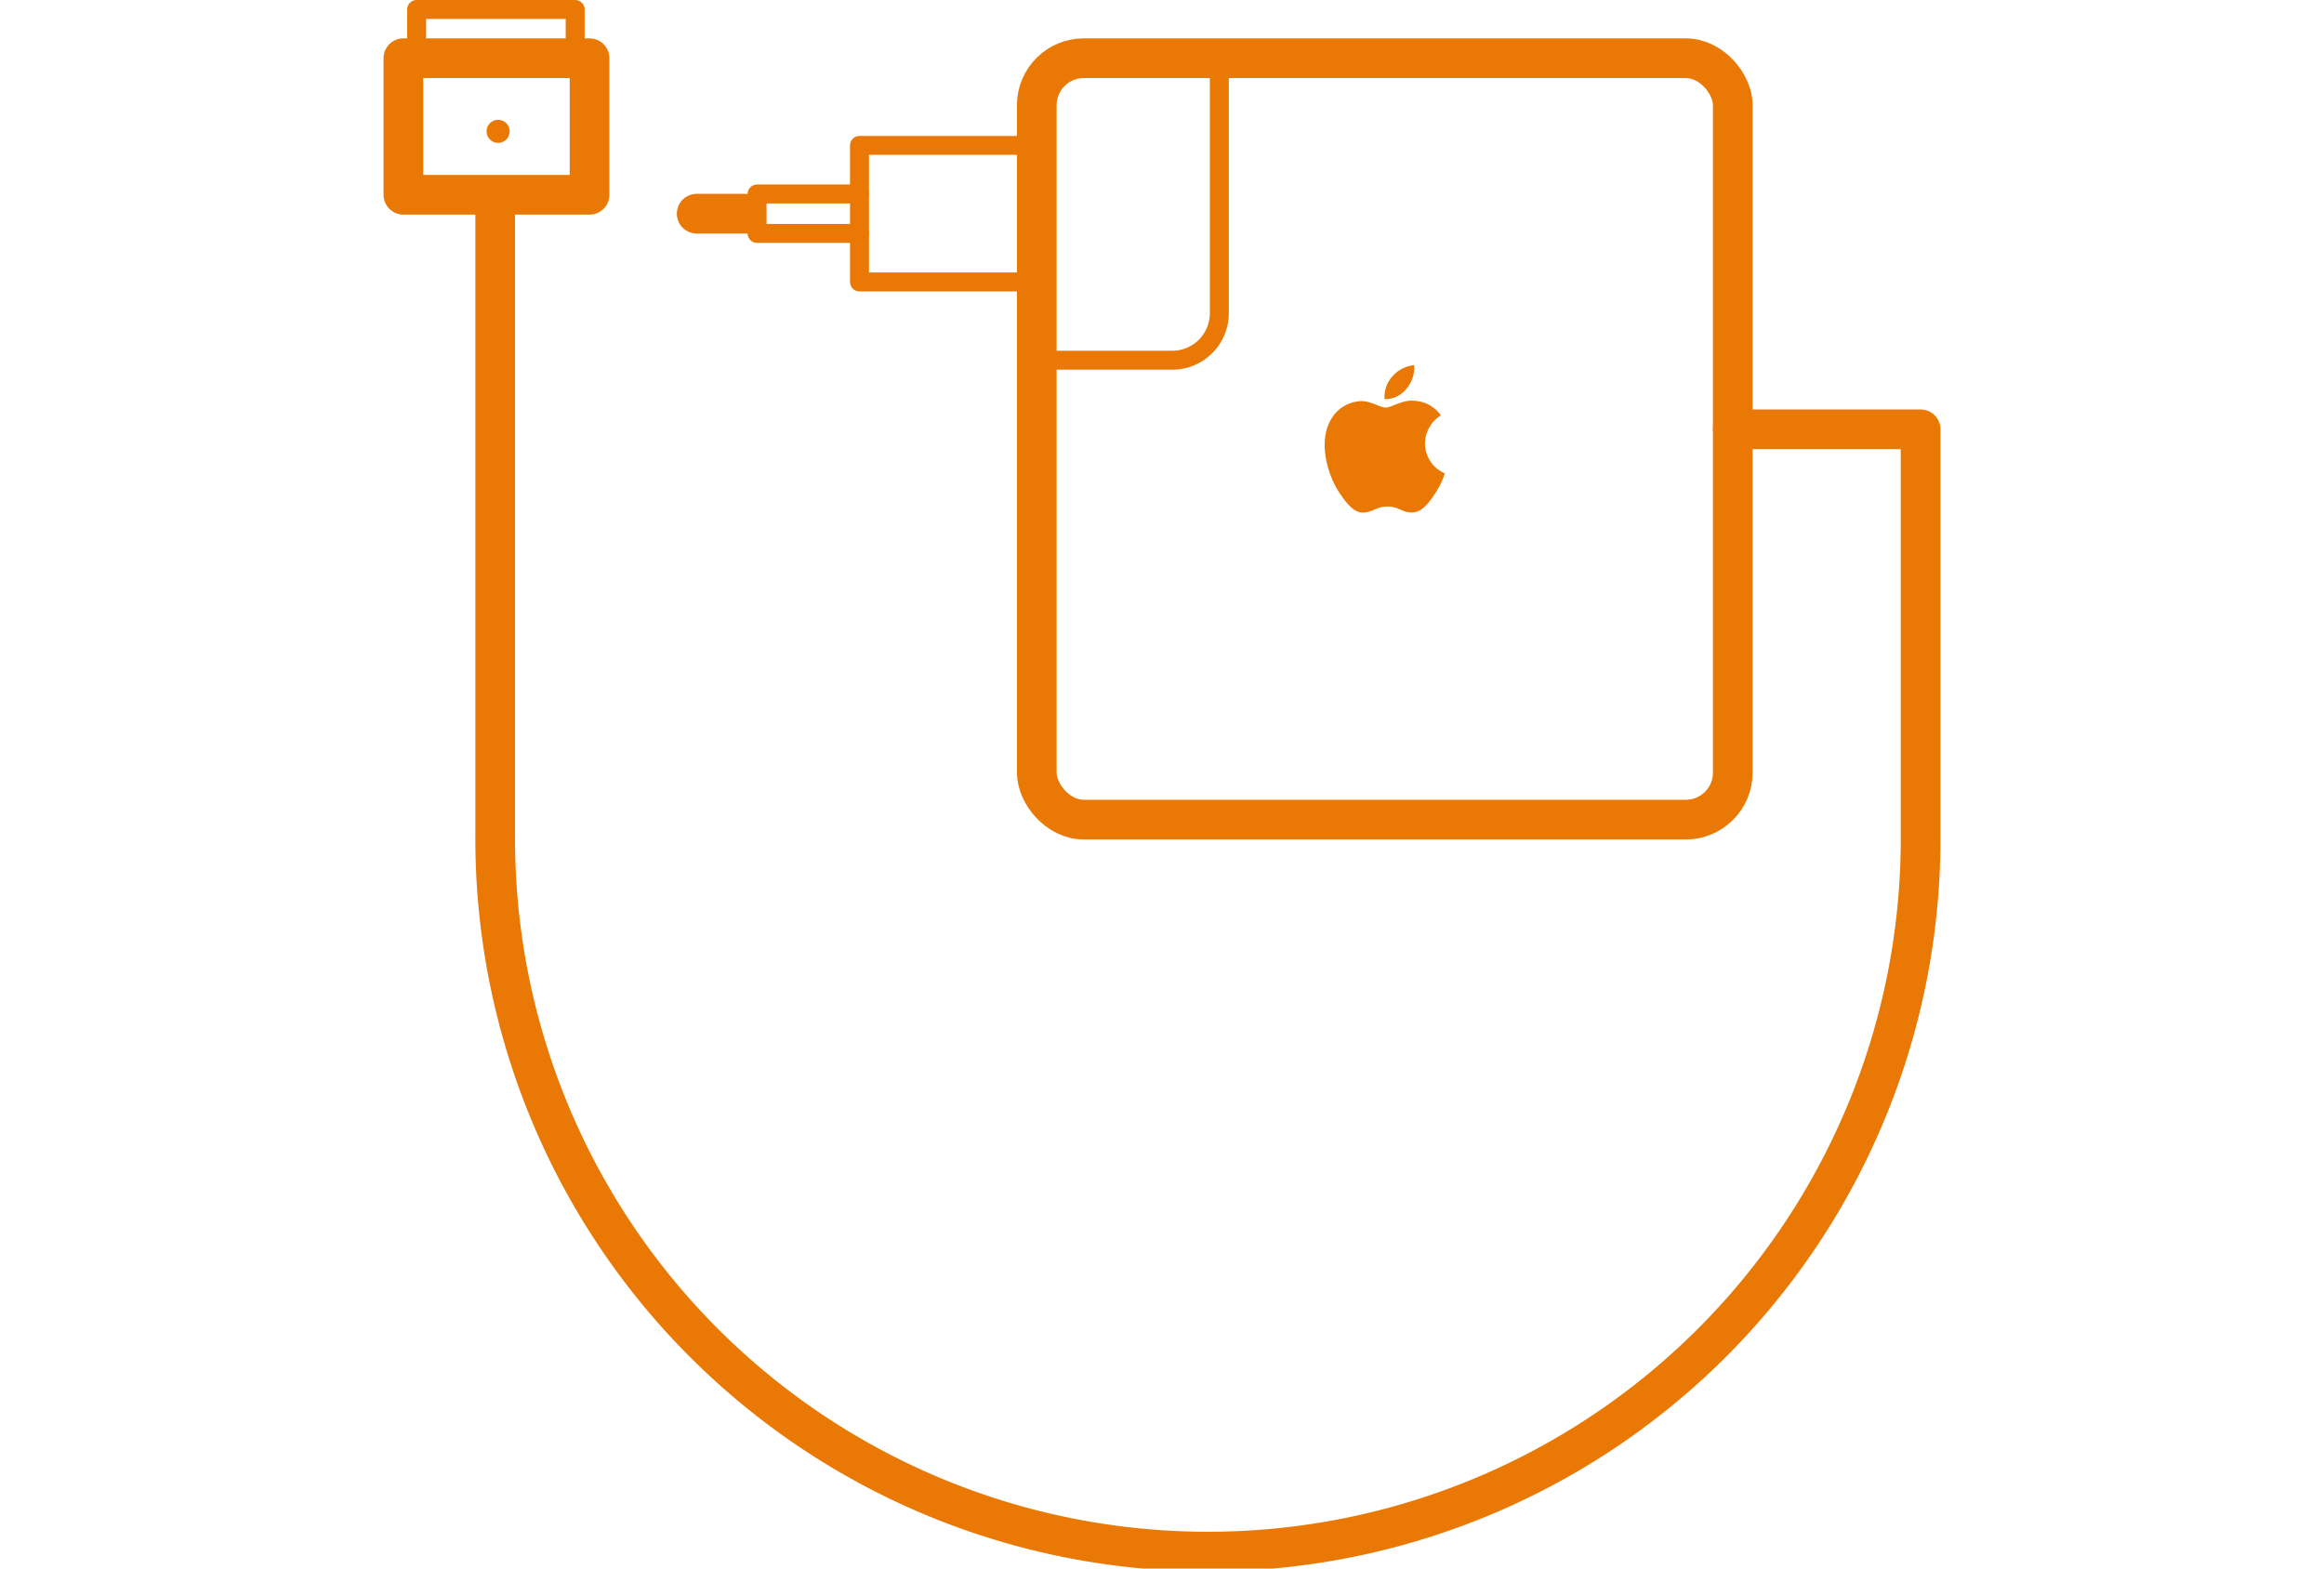 <svg xmlns="http://www.w3.org/2000/svg" width="200" height="135" viewBox="0 0 131.416 132.413">
  <g id="Gruppe_1221" data-name="Gruppe 1221" transform="translate(-43.285 -24.559)">
    <g id="Gruppe_1219" data-name="Gruppe 1219">
      <rect id="Rechteck_858" data-name="Rechteck 858" width="58.749" height="64.278" rx="3.966" transform="translate(98.423 29.473)" stroke-width="3.35" stroke="#e97904" stroke-linecap="round" stroke-linejoin="round" fill="none"/>
      <path id="Pfad_1460" data-name="Pfad 1460" d="M113.831,30.015V51a3.967,3.967,0,0,1-3.967,3.967H98.423" fill="none" stroke="#e97904" stroke-linecap="round" stroke-linejoin="round" stroke-width="1.6"/>
      <path id="Pfad_1461" data-name="Pfad 1461" d="M98.423,48.362H83.459V36.834H98.423" fill="none" stroke="#e97904" stroke-linecap="round" stroke-linejoin="round" stroke-width="1.6"/>
      <path id="Pfad_1462" data-name="Pfad 1462" d="M83.459,40.934H74.813v3.328h8.646" fill="none" stroke="#e97904" stroke-linecap="round" stroke-linejoin="round" stroke-width="1.6"/>
      <line id="Linie_378" data-name="Linie 378" x1="4.097" transform="translate(69.716 42.598)" fill="none" stroke="#e97904" stroke-linecap="round" stroke-linejoin="round" stroke-width="3.35"/>
      <path id="Pfad_1463" data-name="Pfad 1463" d="M157.172,60.8h15.854V95.138a60.159,60.159,0,1,1-120.317,0V41h7.964V29.473H44.96V41h7.749" fill="none" stroke="#e97904" stroke-linecap="round" stroke-linejoin="round" stroke-width="3.35"/>
      <circle id="Ellipse_196" data-name="Ellipse 196" cx="0.977" cy="0.977" r="0.977" transform="translate(51.978 34.67)" fill="#e97904"/>
      <path id="Pfad_1464" data-name="Pfad 1464" d="M59.46,28.518V25.359H46.076V29.1" fill="none" stroke="#e97904" stroke-linecap="round" stroke-linejoin="round" stroke-width="1.6"/>
    </g>
    <g id="Gruppe_1220" data-name="Gruppe 1220">
      <path id="Pfad_1465" data-name="Pfad 1465" d="M132.866,64.519A6.9,6.9,0,0,1,132,66.29c-.519.758-1.058,1.514-1.906,1.53s-1.1-.5-2.054-.5-1.252.479-2.04.51c-.819.031-1.443-.82-1.966-1.575-1.069-1.546-1.885-4.368-.788-6.272a3.047,3.047,0,0,1,2.575-1.561c.805-.015,1.563.541,2.055.541s1.413-.669,2.383-.571a2.915,2.915,0,0,1,2.277,1.235A2.817,2.817,0,0,0,131.194,62a2.746,2.746,0,0,0,1.672,2.518m-3.239-7.143a2.738,2.738,0,0,0,.648-1.988,2.785,2.785,0,0,0-1.834.943,2.606,2.606,0,0,0-.66,1.925A2.307,2.307,0,0,0,129.627,57.376Z" fill="#e97904"/>
    </g>
  </g>
</svg>
